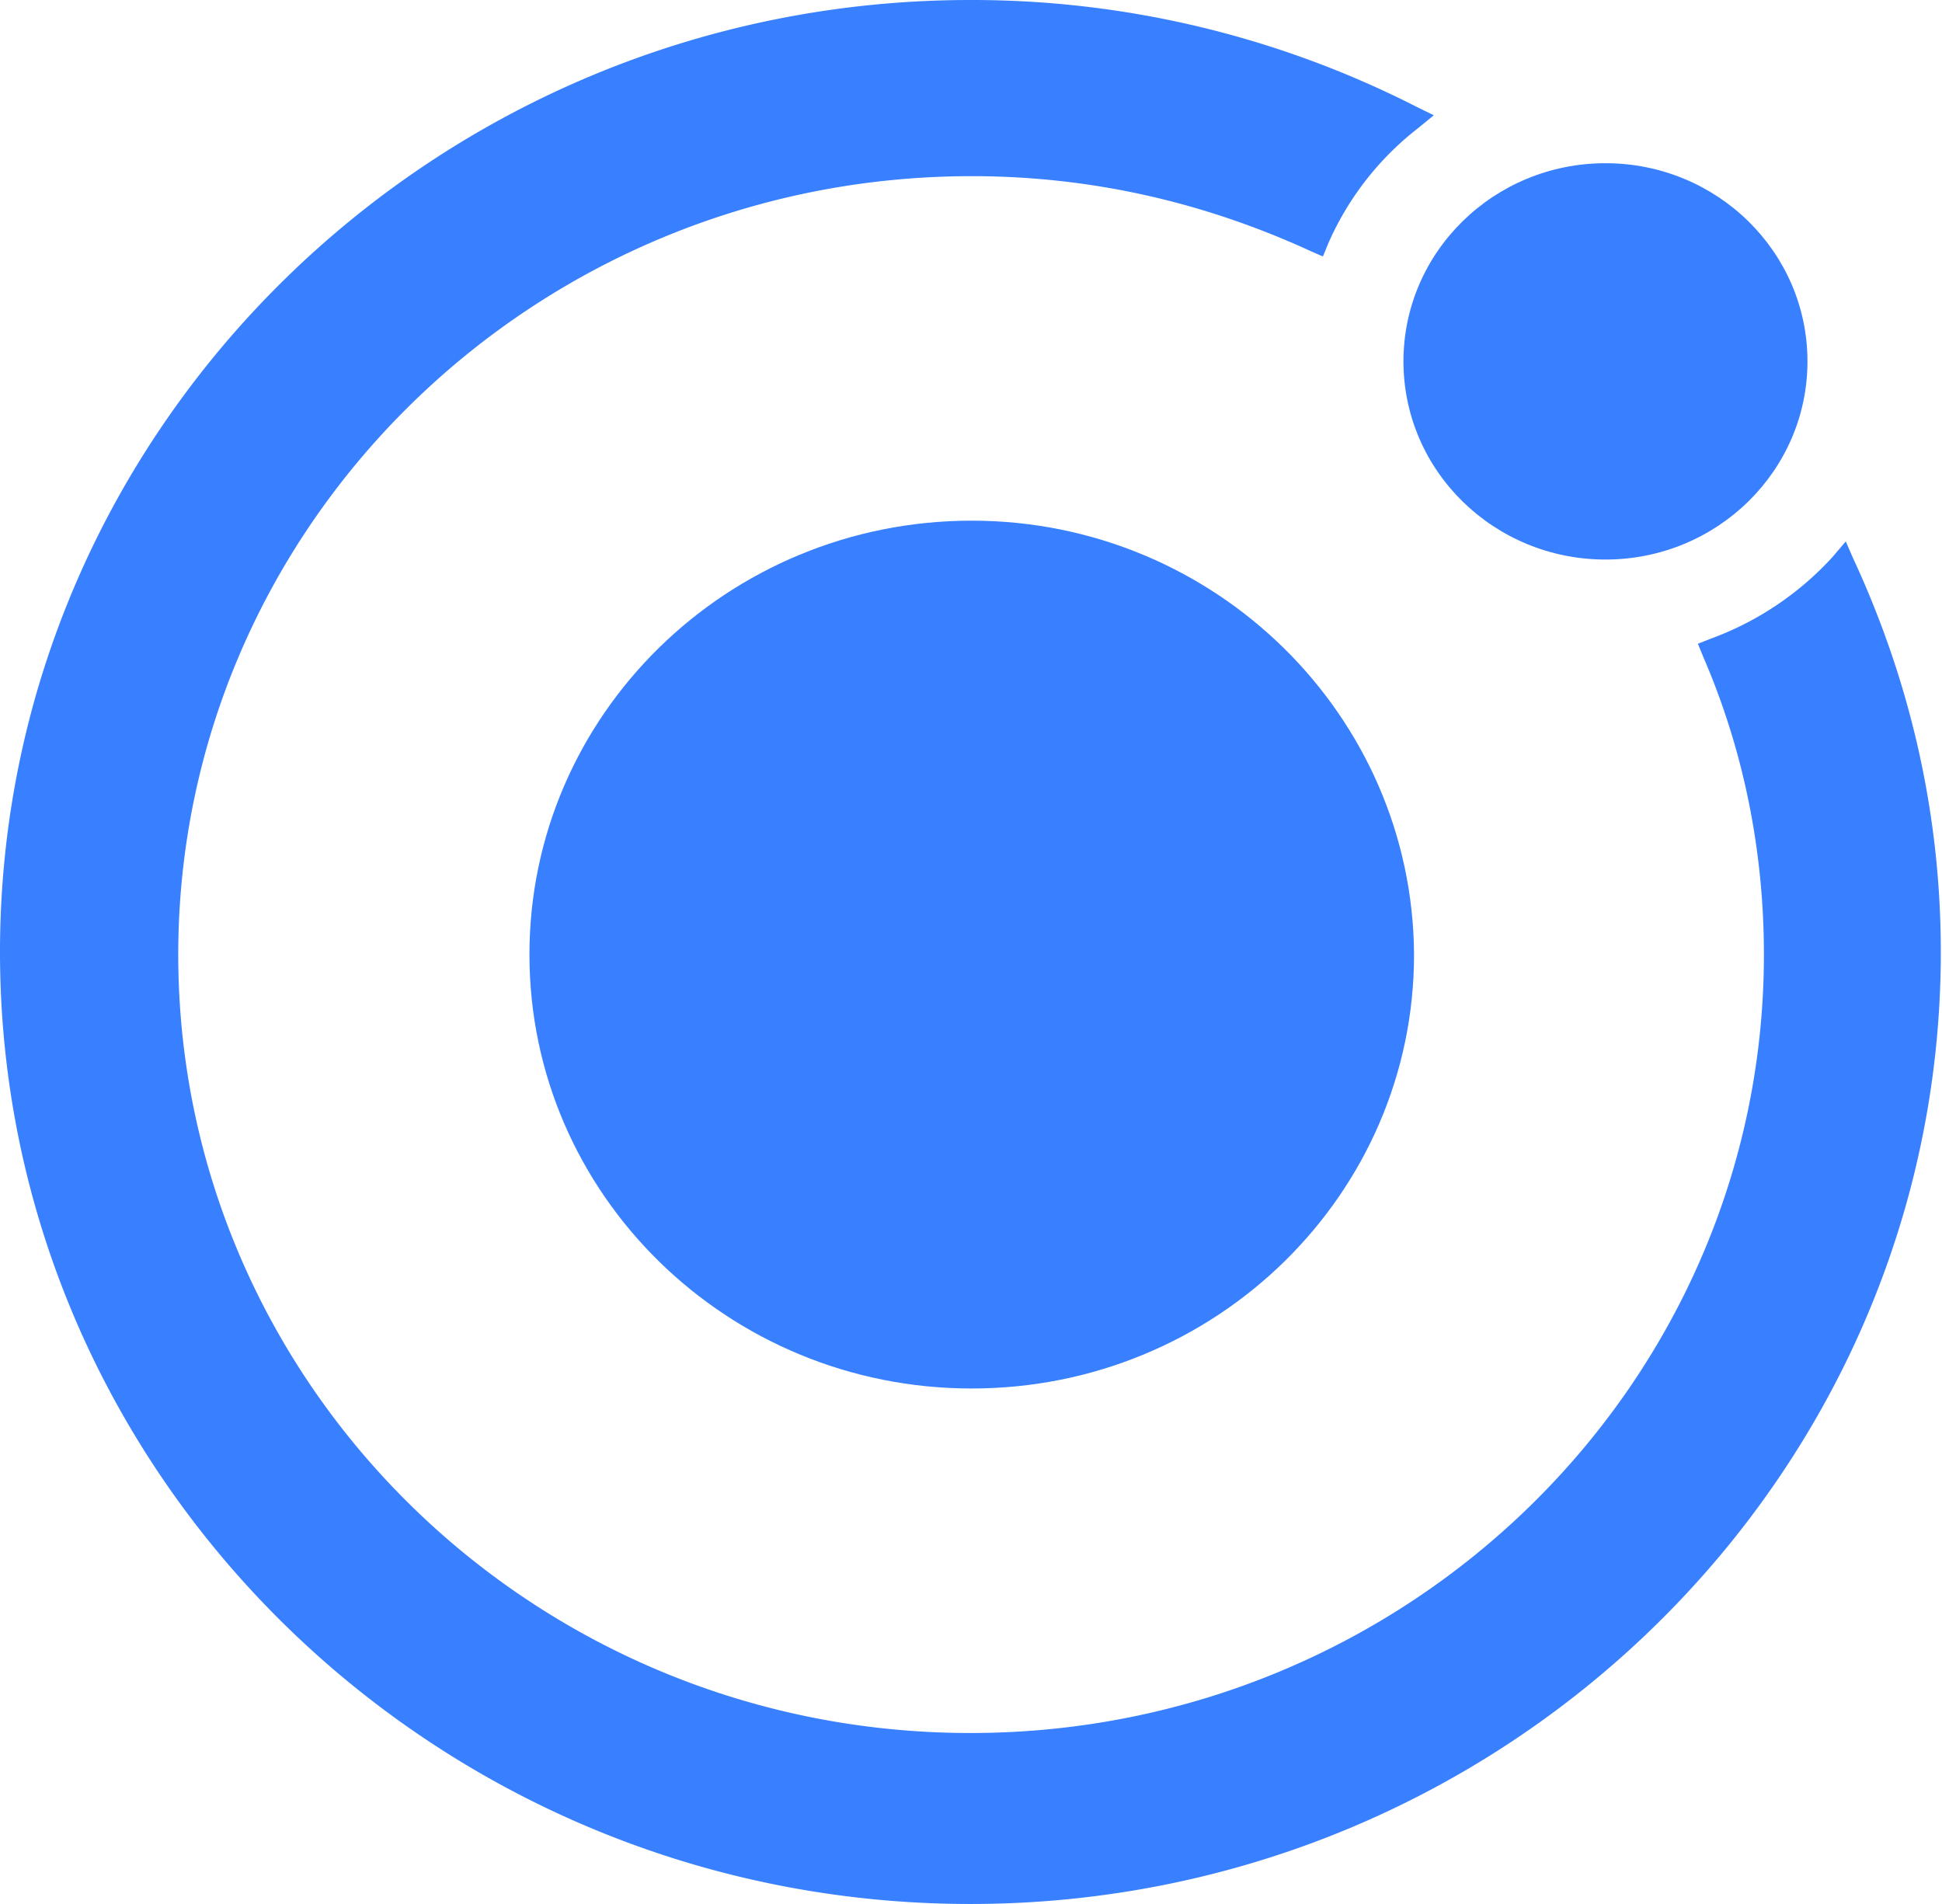 <svg width="51" height="50" xmlns="http://www.w3.org/2000/svg"><g fill="#3880FF"><path d="M25.52 13.673c-6.415 0-11.616 5.103-11.616 11.395 0 6.293 5.2 11.395 11.615 11.395s11.616-5.102 11.616-11.395c-.035-6.292-5.236-11.395-11.616-11.395z"/><ellipse cx="5.305" cy="5.204" rx="5.305" ry="5.204" transform="translate(36.857 4.286)"/><path d="M48.68 14.694l-.207-.476-.347.408a8.095 8.095 0 01-3.19 2.143l-.347.136.139.34c1.075 2.483 1.595 5.136 1.595 7.823 0 11.259-9.327 20.442-20.838 20.442-11.512 0-20.804-9.183-20.804-20.442 0-11.258 9.327-20.442 20.838-20.442 3.12 0 6.103.68 8.911 1.973l.312.136.139-.34a7.785 7.785 0 012.358-3.028l.416-.34-.486-.238A25.684 25.684 0 0025.485 0C11.442 0 0 11.224 0 25s11.442 25 25.485 25c14.042 0 25.484-11.224 25.484-25 0-3.537-.763-7.007-2.288-10.306z"/></g></svg>